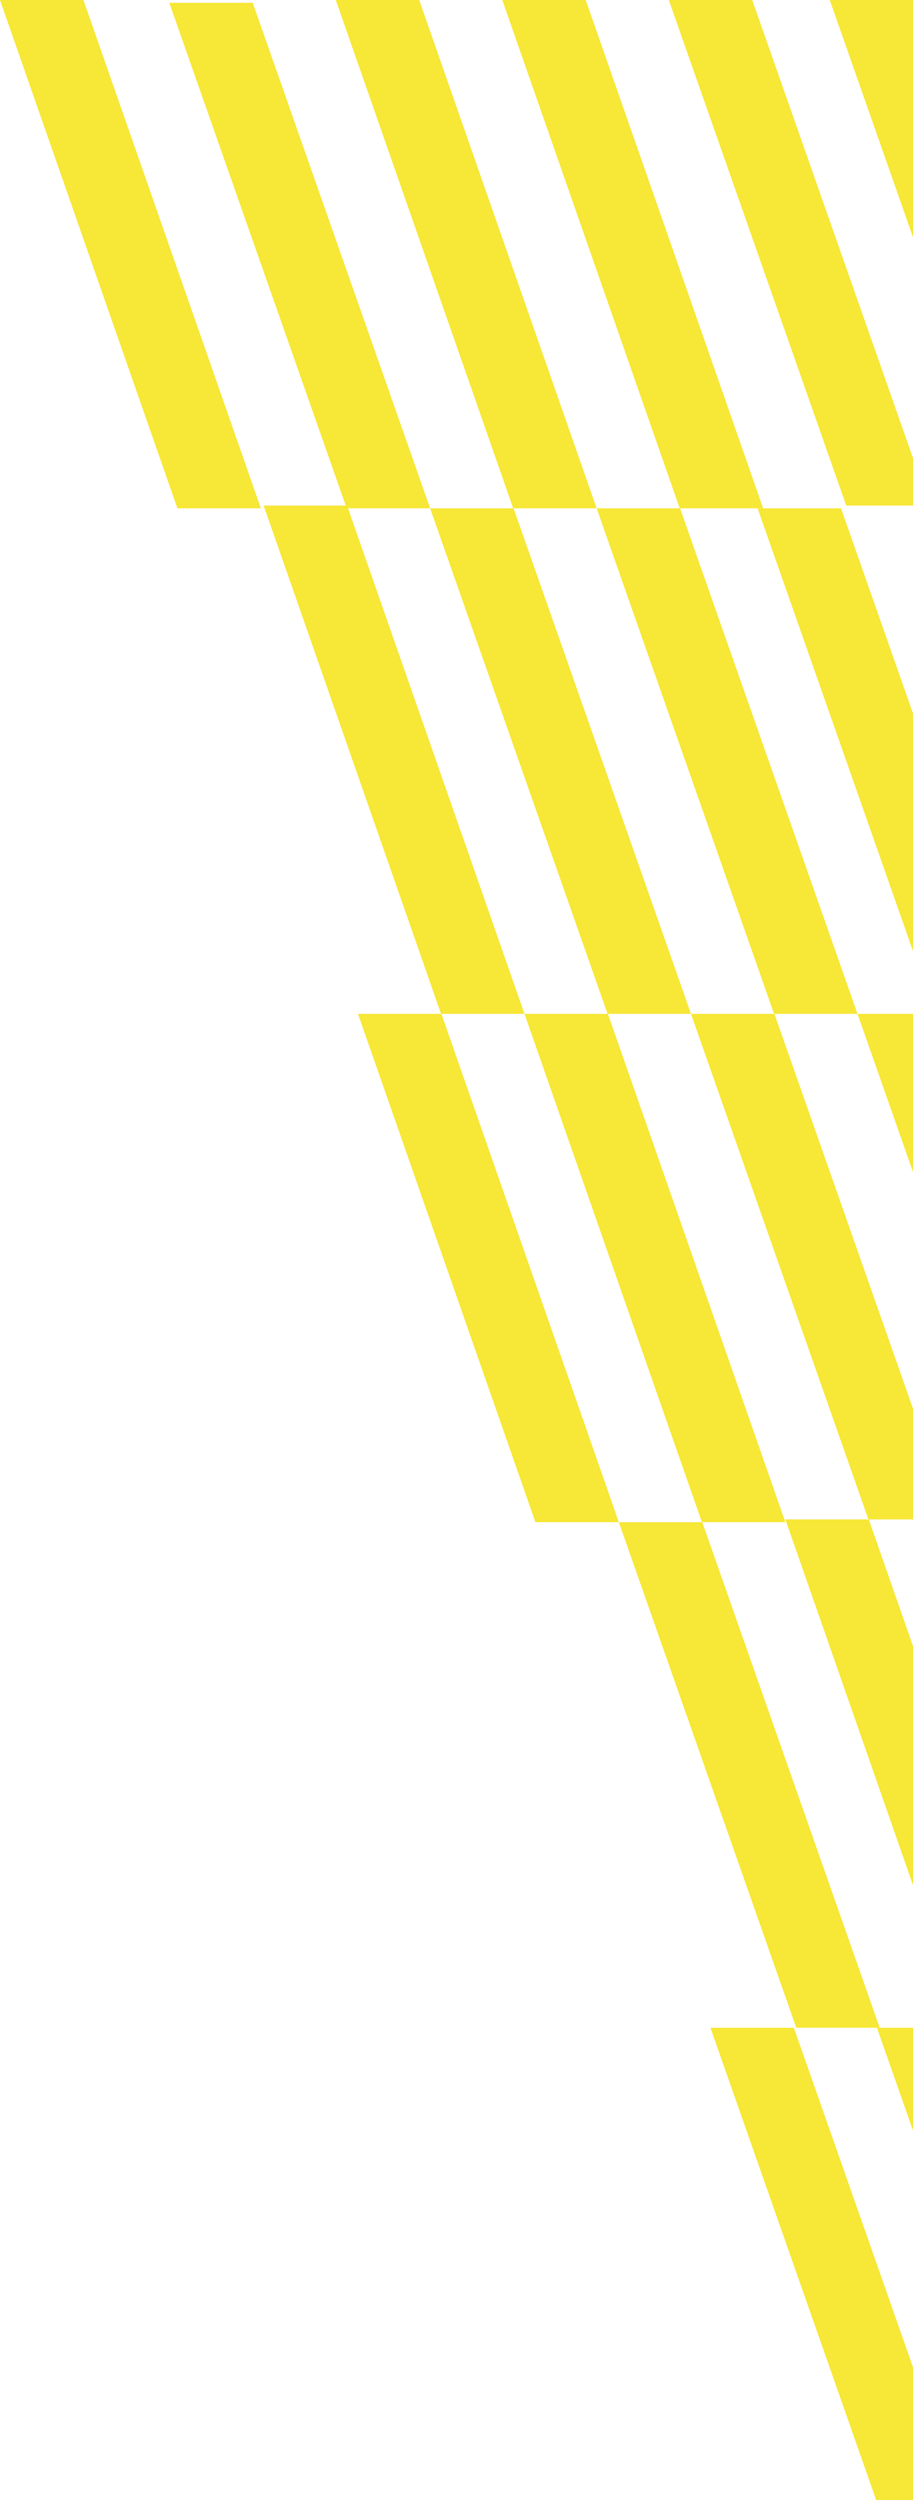 <svg width="329" height="900" viewBox="0 0 329 900" fill="none" xmlns="http://www.w3.org/2000/svg">
<path d="M286.065 730H256L319.935 912H350L286.065 730Z" fill="#F7E736"/>
<path d="M151.065 0H121L184.935 183H215L151.065 0Z" fill="#F7E736"/>
<path d="M30.065 0H0L63.935 183H94L30.065 0Z" fill="#F7E736"/>
<path d="M159.065 365H129L192.935 548H223L159.065 365Z" fill="#F7E736"/>
<path d="M271.065 0H241L304.935 182H335L271.065 0Z" fill="#F7E736"/>
<path d="M329.065 0H299L362.935 182H393L329.065 0Z" fill="#F7E736"/>
<path d="M91.065 1H61L124.935 183H155L91.065 1Z" fill="#F7E736"/>
<path d="M279.065 365H249L312.935 547H343L279.065 365Z" fill="#F7E736"/>
<path d="M211.065 0H181L244.935 183H275L211.065 0Z" fill="#F7E736"/>
<path d="M219.065 365H189L252.935 548H283L219.065 365Z" fill="#F7E736"/>
<path d="M339.065 365H309L372.935 547H403L339.065 365Z" fill="#F7E736"/>
<path d="M346.065 730H316L379.935 912H410L346.065 730Z" fill="#F7E736"/>
<path d="M245.065 183H215L278.935 365H309L245.065 183Z" fill="#F7E736"/>
<path d="M303.065 183H273L336.935 365H367L303.065 183Z" fill="#F7E736"/>
<path d="M253.065 548H223L286.935 730H317L253.065 548Z" fill="#F7E736"/>
<path d="M125.065 182H95L158.935 365H189L125.065 182Z" fill="#F7E736"/>
<path d="M185.065 183H155L218.935 365H249L185.065 183Z" fill="#F7E736"/>
<path d="M313.065 547H283L346.935 730H377L313.065 547Z" fill="#F7E736"/>
</svg>
